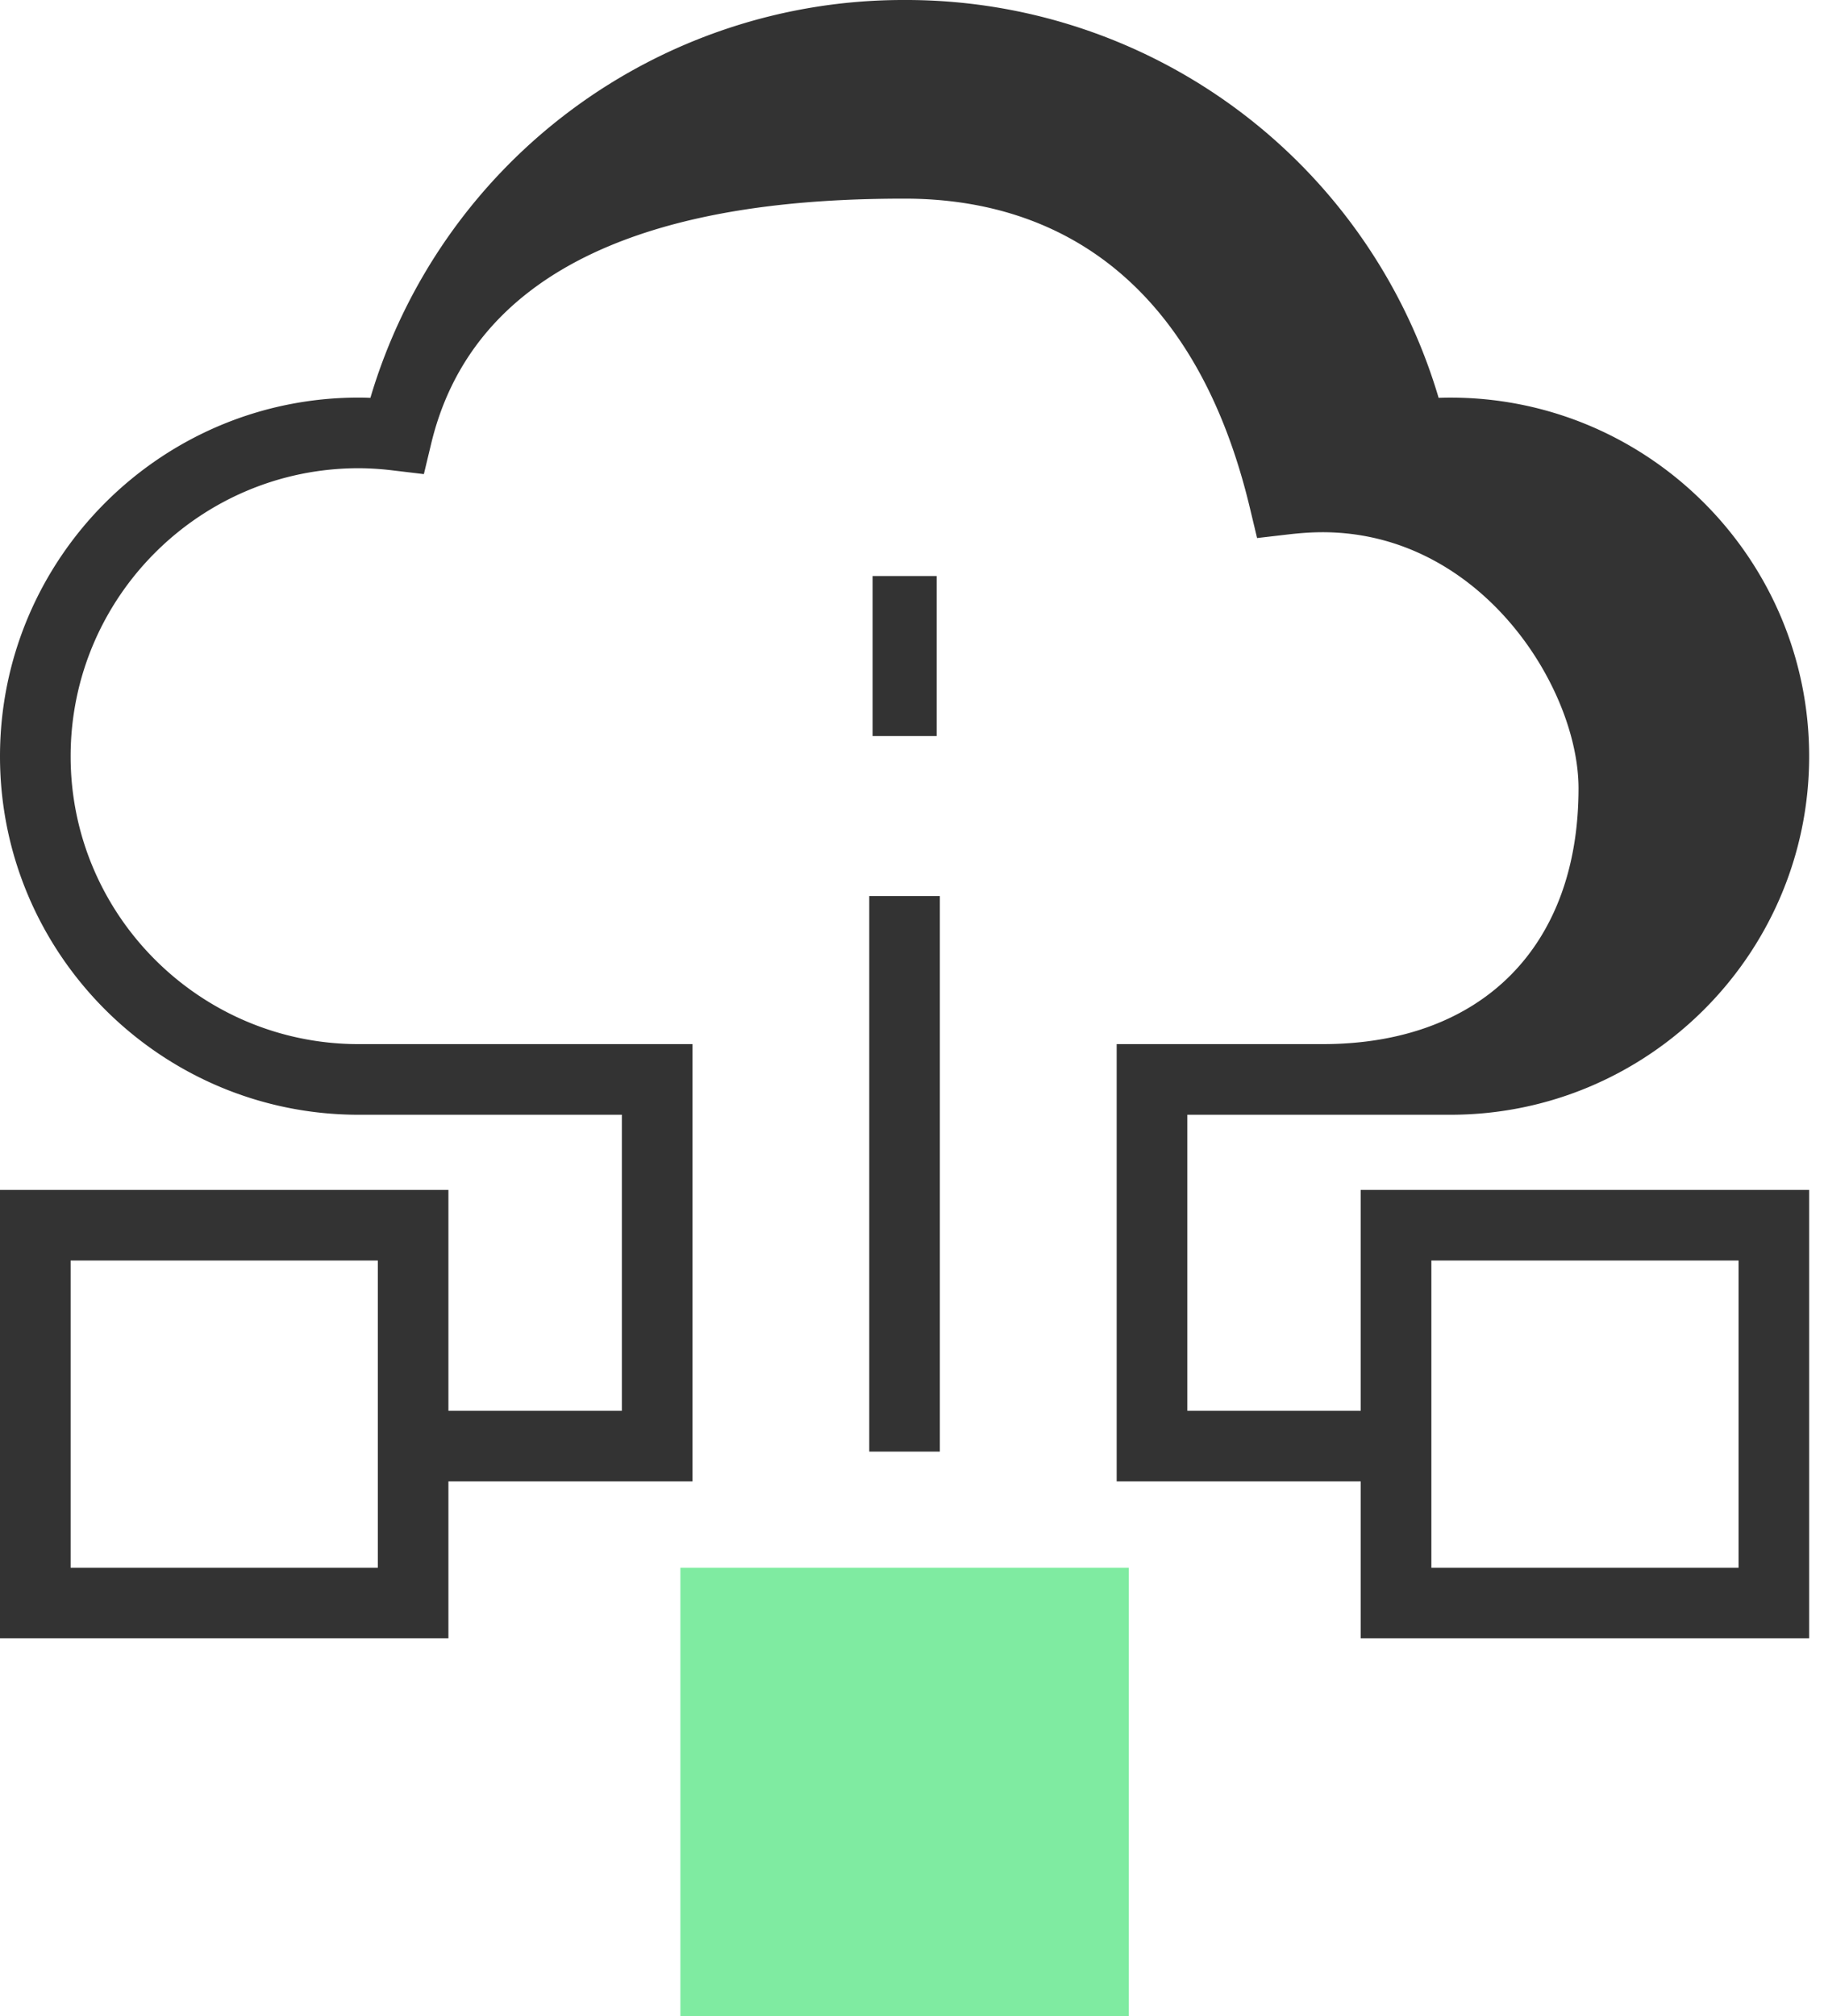 <svg width="57" height="63" fill="none" xmlns="http://www.w3.org/2000/svg"><path d="M43.626 46.292h-8.73V32.627h6.431c4.964 0 8.002-3.035 8.002-7.993 0-3.134-3.038-8.003-8.002-8.003-.323 0-.673.023-1.07.069l-.973.113-.228-.953C37.412 9 33.27 6.207 28.268 6.207c-5.002 0-13.144.793-14.793 7.654l-.229.954-.973-.116a9.088 9.088 0 00-1.063-.068c-4.965 0-9.003 4.038-9.003 9.003 0 4.958 4.038 8.993 9.003 8.993h10.43v13.665h-8.73v-2.207h6.523v-9.251H11.21C5.029 34.834 0 29.81 0 23.634c0-6.181 5.029-11.21 11.21-11.21.12 0 .24.003.365.008A17.363 17.363 0 0128.267 0a17.352 17.352 0 0116.69 12.432c.126-.005.249-.007.37-.007 6.18 0 11.209 5.028 11.209 11.21 0 6.175-5.029 11.199-11.209 11.199h-8.223v9.251h6.523v2.207z" fill="#333"/><path d="M56.536 51.194H42.523V37.182h14.013v14.012zM44.73 48.988h9.6v-9.599h-9.6v9.599z" fill="#333"/><path d="M35.275 63H21.262V48.988h14.013V63z" fill="#7FEBA1"/><path d="M14.013 51.194H0V37.182h14.013v14.012zM2.207 48.988h9.6v-9.599h-9.6v9.599zM29.37 28h-2.206v17.36h2.207V28zm-.1-10h-2v5h2v-5z" fill="#333"/></svg>